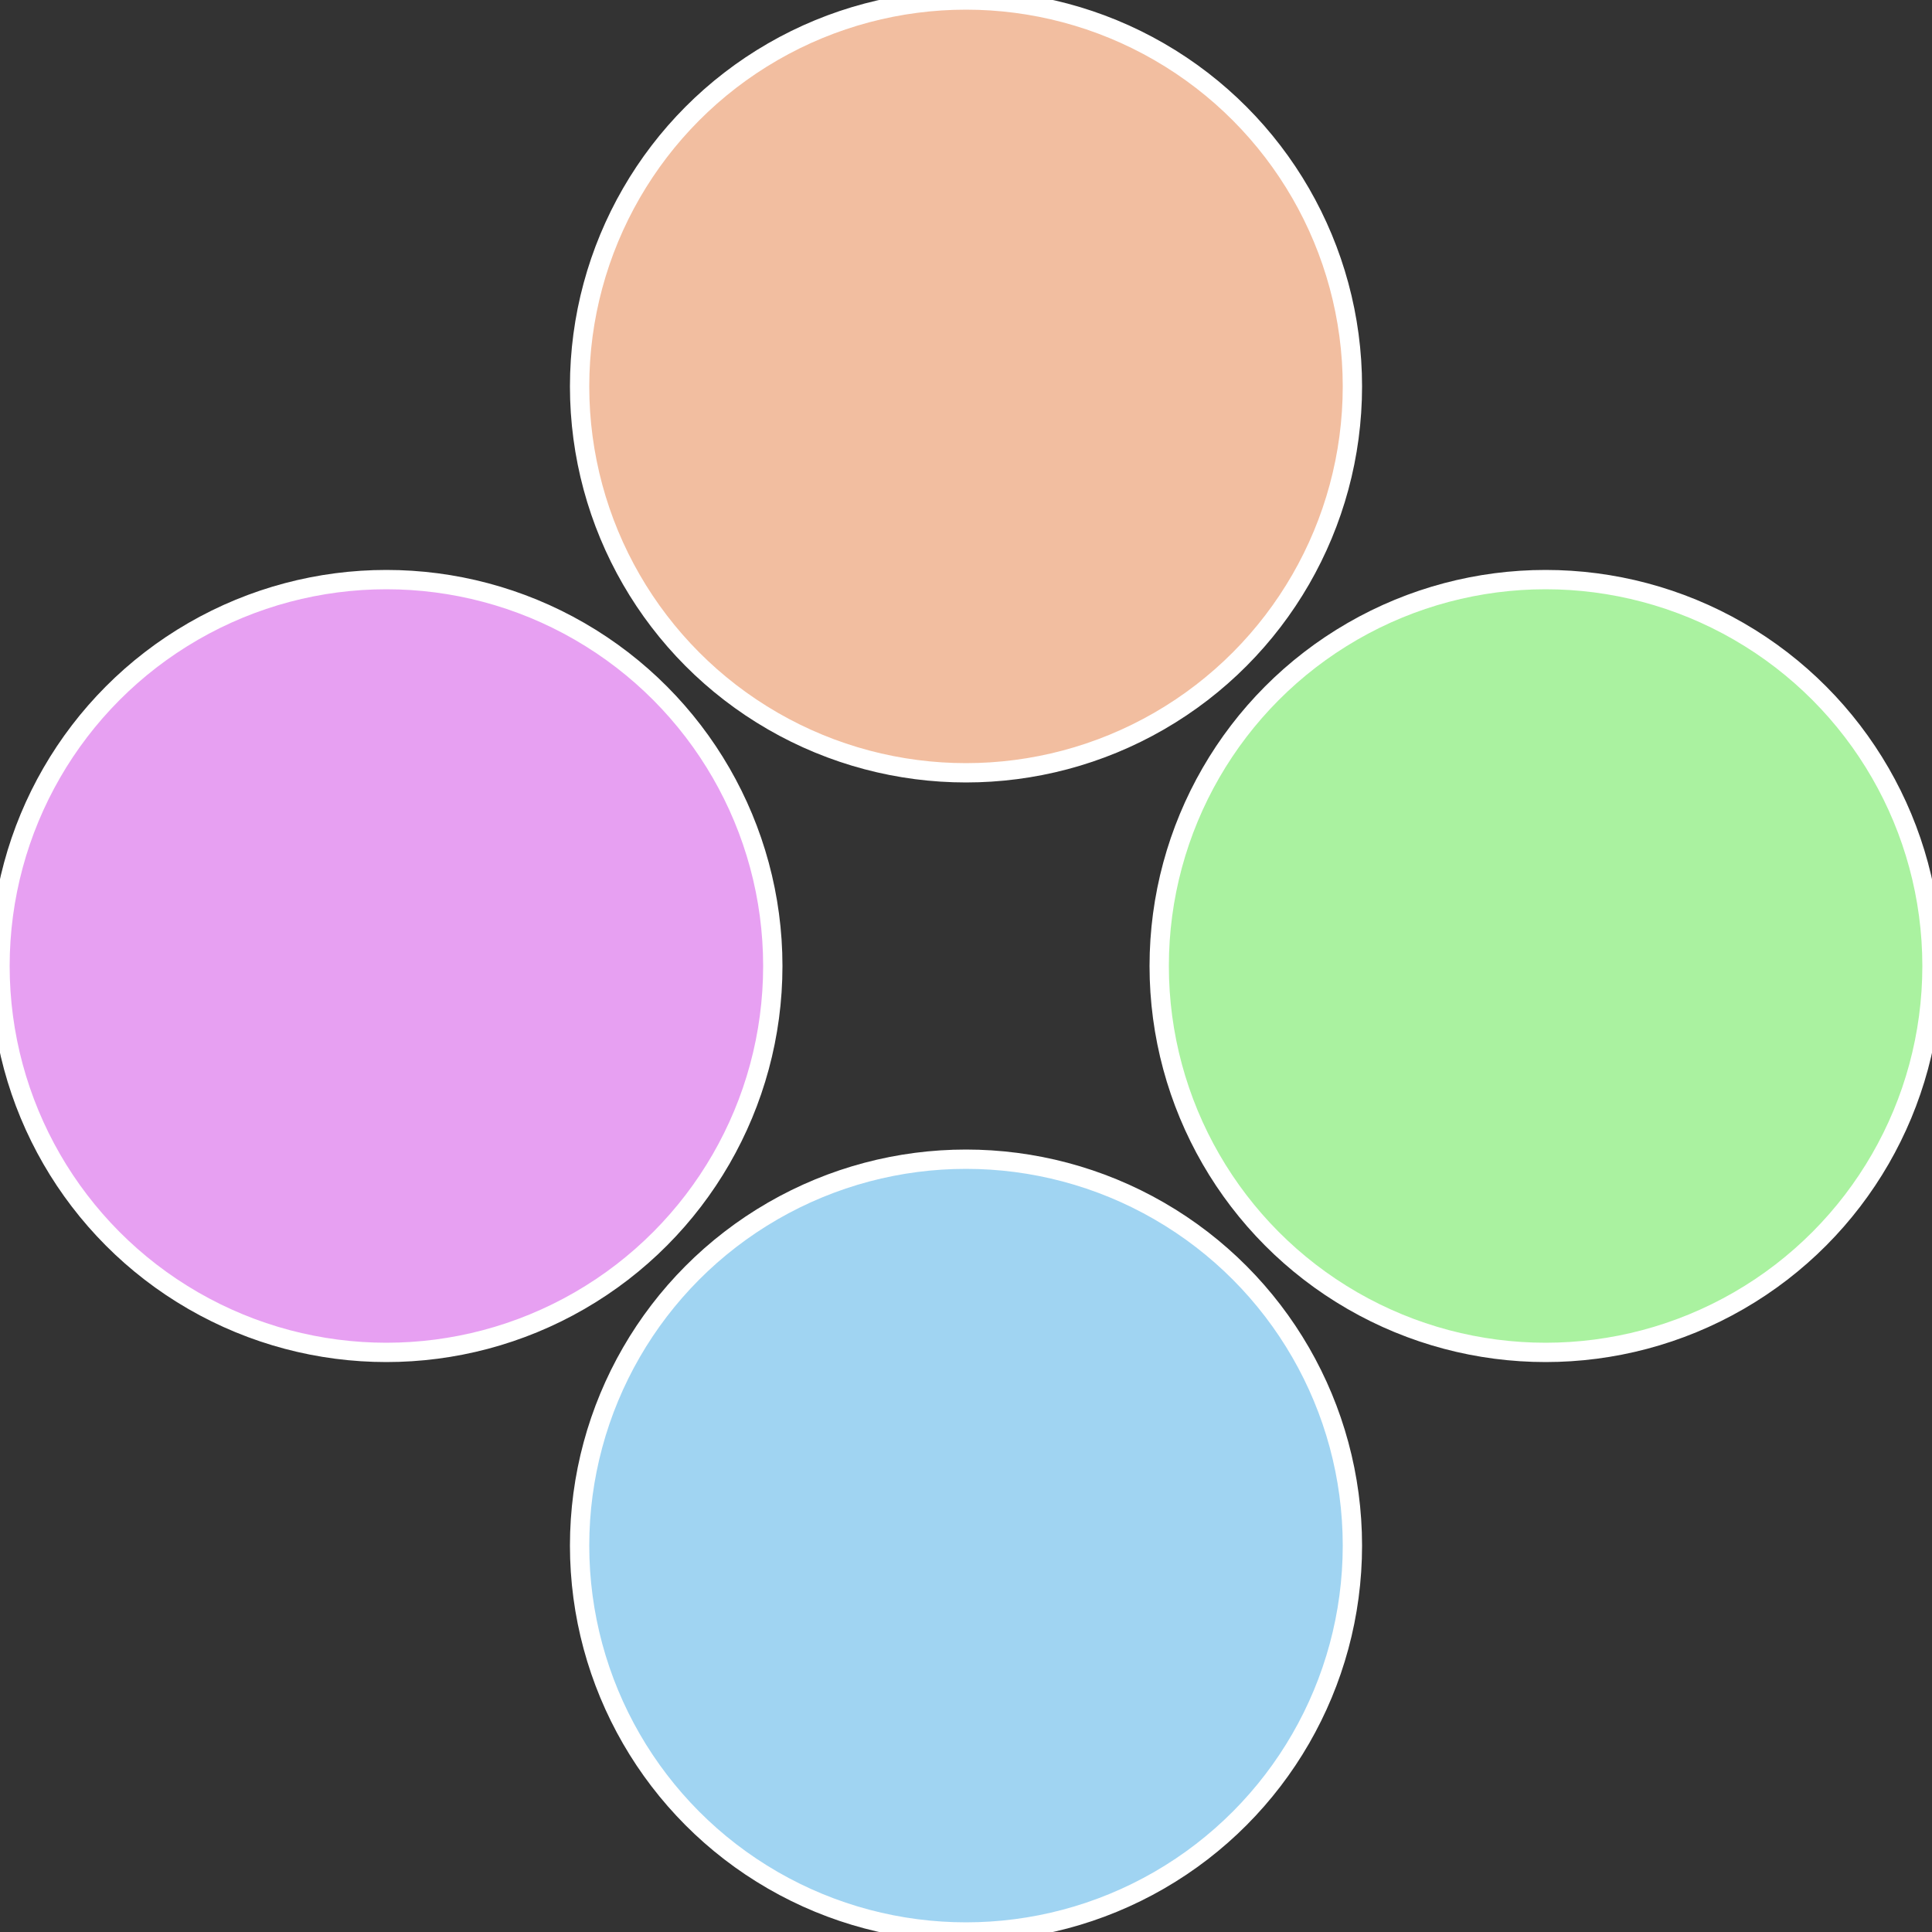 <?xml version="1.0" standalone="no"?>
<svg width="500" height="500" viewBox="-1 -1 2 2" xmlns="http://www.w3.org/2000/svg">
 
                <rect x="-1" y="-1" width="2" height="2" fill="#333333" stroke="none"/>
 
                <circle cx="0.6" cy="0" r="0.4" fill="#aaf2a0" stroke="#fff" stroke-width="1%" />
             
                <circle cx="3.6739403974421E-17" cy="0.6" r="0.4" fill="#a0d4f2" stroke="#fff" stroke-width="1%" />
             
                <circle cx="-0.6" cy="7.3478807948841E-17" r="0.4" fill="#e7a0f2" stroke="#fff" stroke-width="1%" />
             
                <circle cx="-1.1021821192326E-16" cy="-0.6" r="0.4" fill="#f2bea0" stroke="#fff" stroke-width="1%" />
            </svg>
